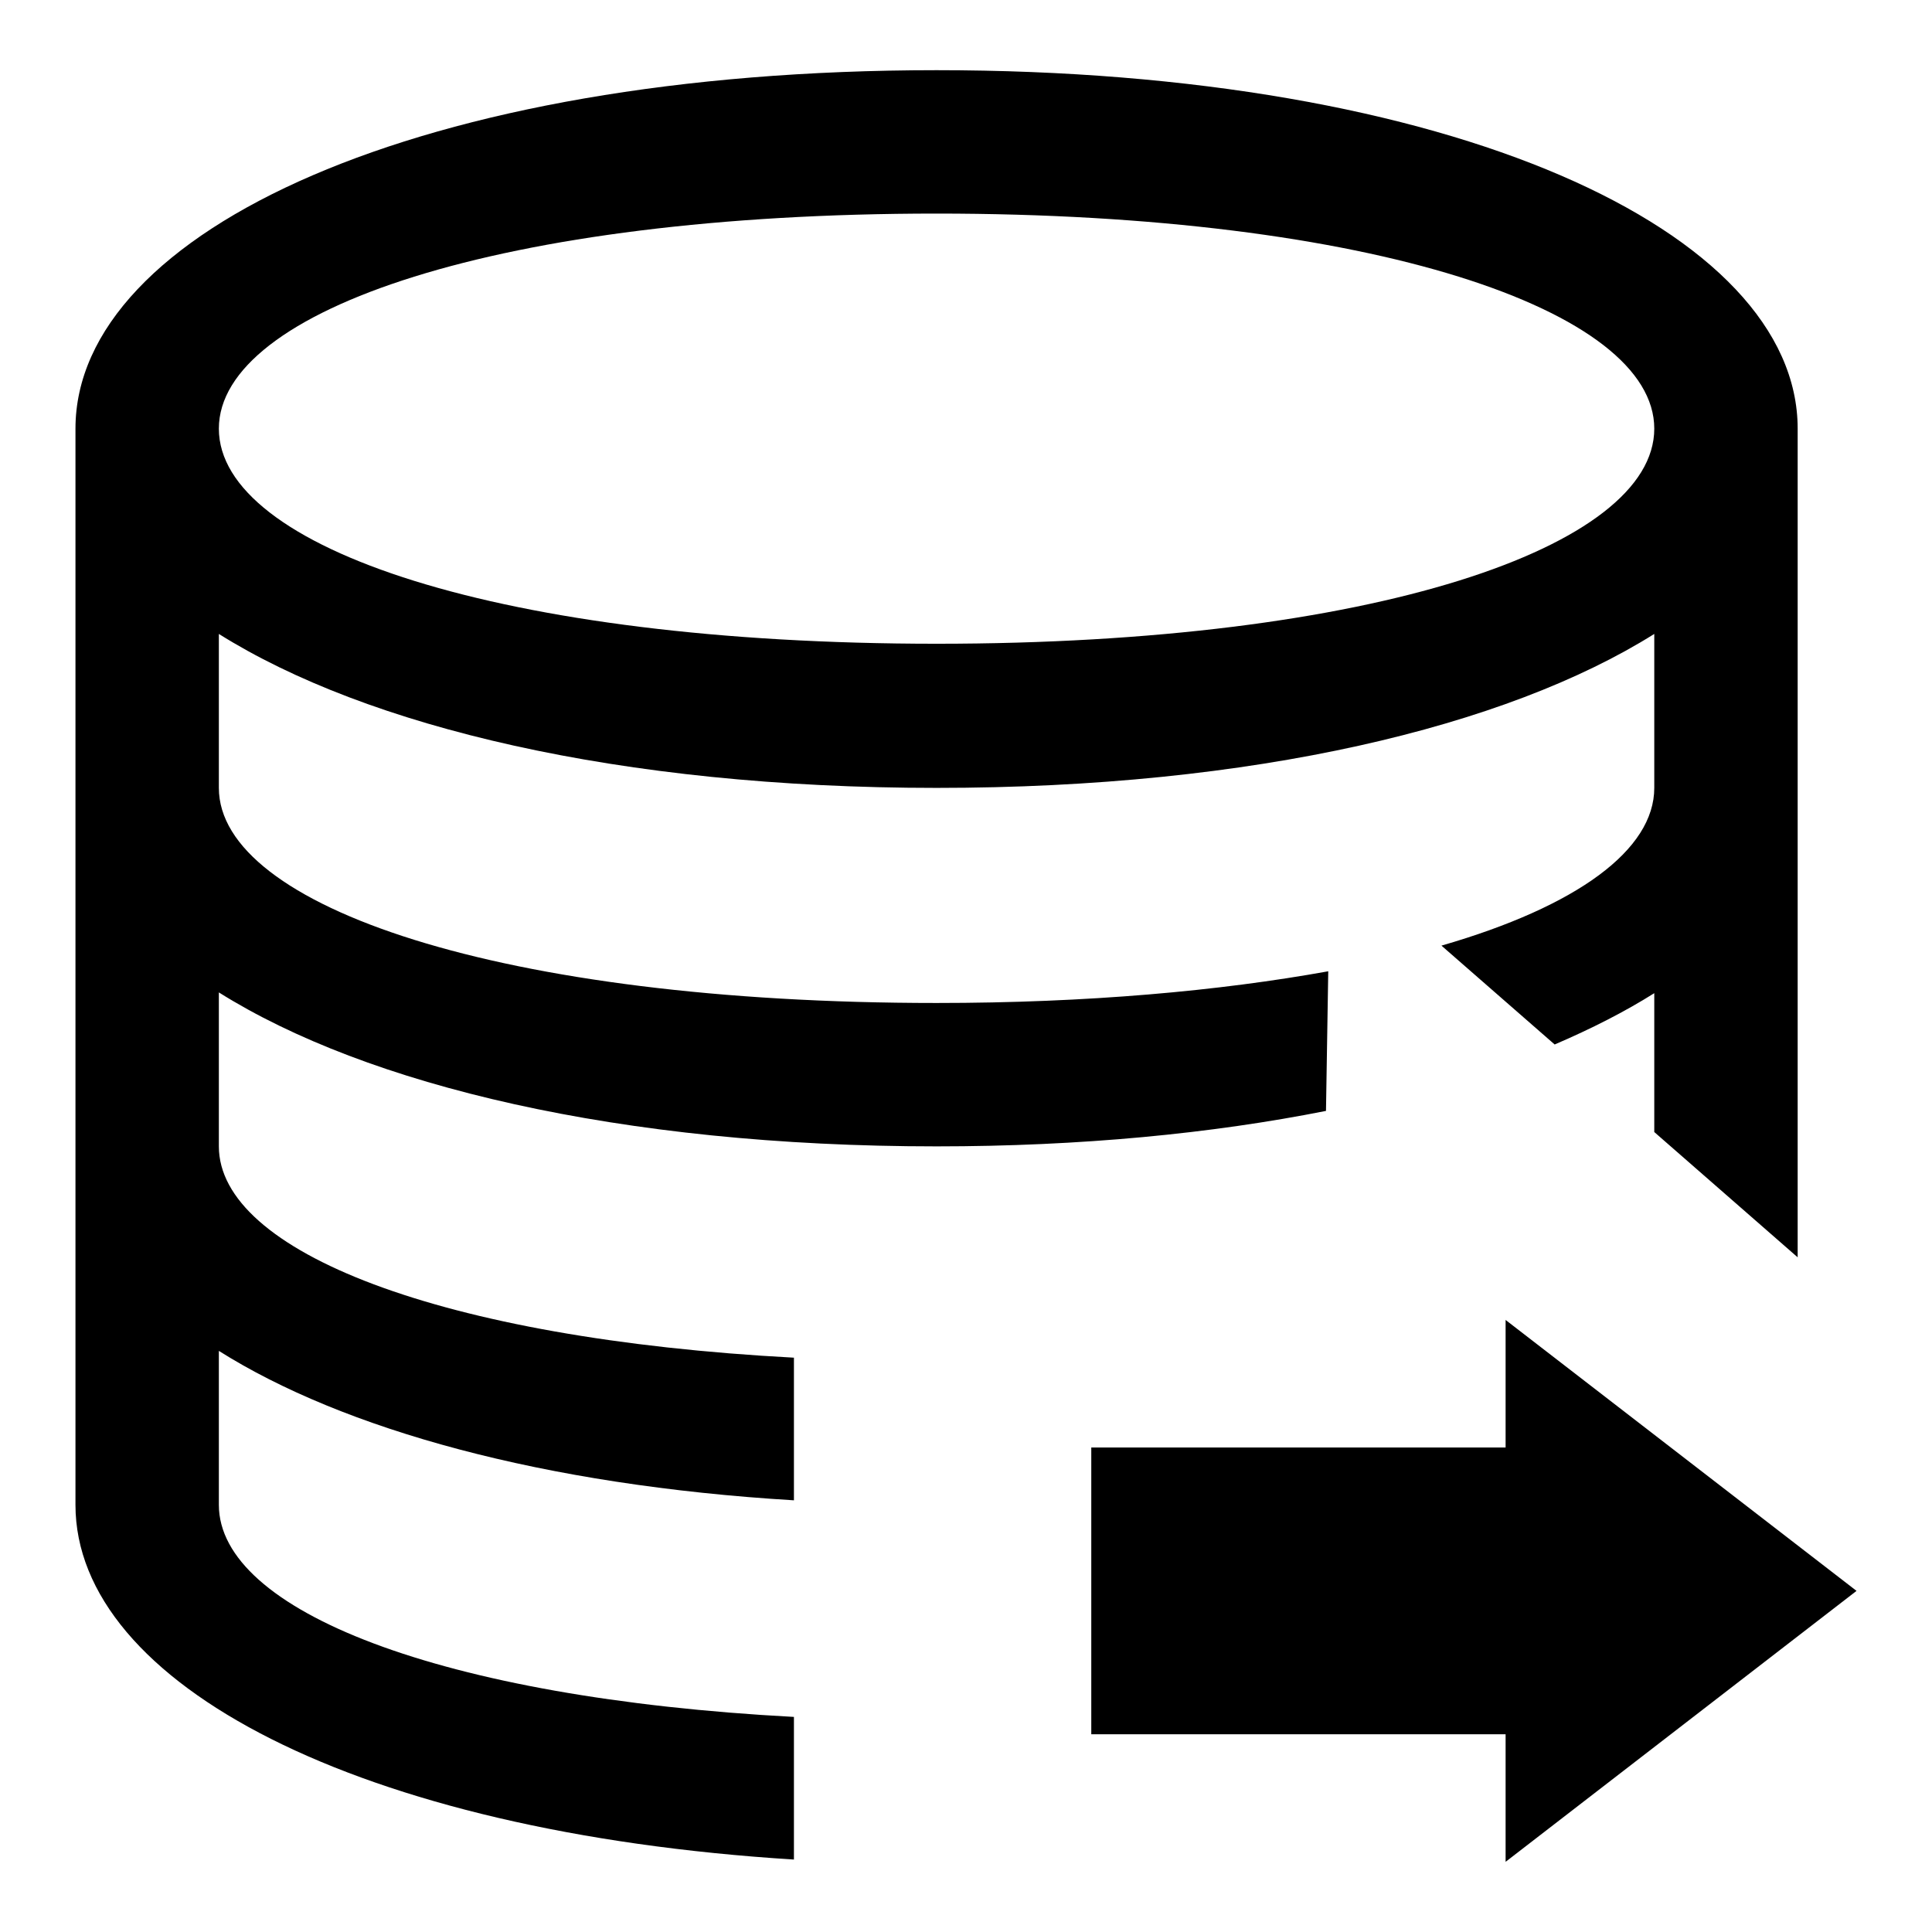 <?xml version="1.0" encoding="utf-8"?>
<!-- Svg Vector Icons : http://www.onlinewebfonts.com/icon -->
<!DOCTYPE svg PUBLIC "-//W3C//DTD SVG 1.1//EN" "http://www.w3.org/Graphics/SVG/1.1/DTD/svg11.dtd">
<svg version="1.1" xmlns="http://www.w3.org/2000/svg" xmlns:xlink="http://www.w3.org/1999/xlink" x="0px" y="0px" viewBox="0 0 256 256" enable-background="new 0 0 256 256" xml:space="preserve">
<g><g><path fill="#000000" d="M246,210.8l-46.5-35.9v16.9h-54.9v38l0,0h54.9v16.9L246,210.8z"/><path fill="#000000" d="M105.2,227.5C58.3,225,29,213.4,29,199.4v-20.4c16.5,10.4,43,17.8,76.2,19.8v-18.9c-46.9-2.5-76.2-14.1-76.2-28v-20.4c19.6,12.3,53.1,20.4,95.1,20.4c19.1,0,36.5-1.7,51.6-4.7l0.3-18.5c-14.4,2.6-31.9,4.2-51.9,4.2c-57.7,0-95.1-12.8-95.1-28.5V84c19.6,12.3,53.1,20.4,95.1,20.4s75.5-8.1,95.1-20.4v20.4c0,8.2-10.2,15.7-28.2,20.9l15,13.1c4.9-2.1,9.4-4.4,13.2-6.8V150l19,16.6V56.8c0-26.2-45.8-47.5-114.1-47.5C55.8,9.3,10,30.6,10,56.8v142.6c0,23.7,37.5,43.4,95.2,47V227.5L105.2,227.5z M124.1,28.3c57.7,0,95.1,12.8,95.1,28.5c0,15.7-37.3,28.5-95.1,28.5C66.4,85.3,29,72.6,29,56.8C29,41.1,66.3,28.3,124.1,28.3z"/></g></g>
</svg>